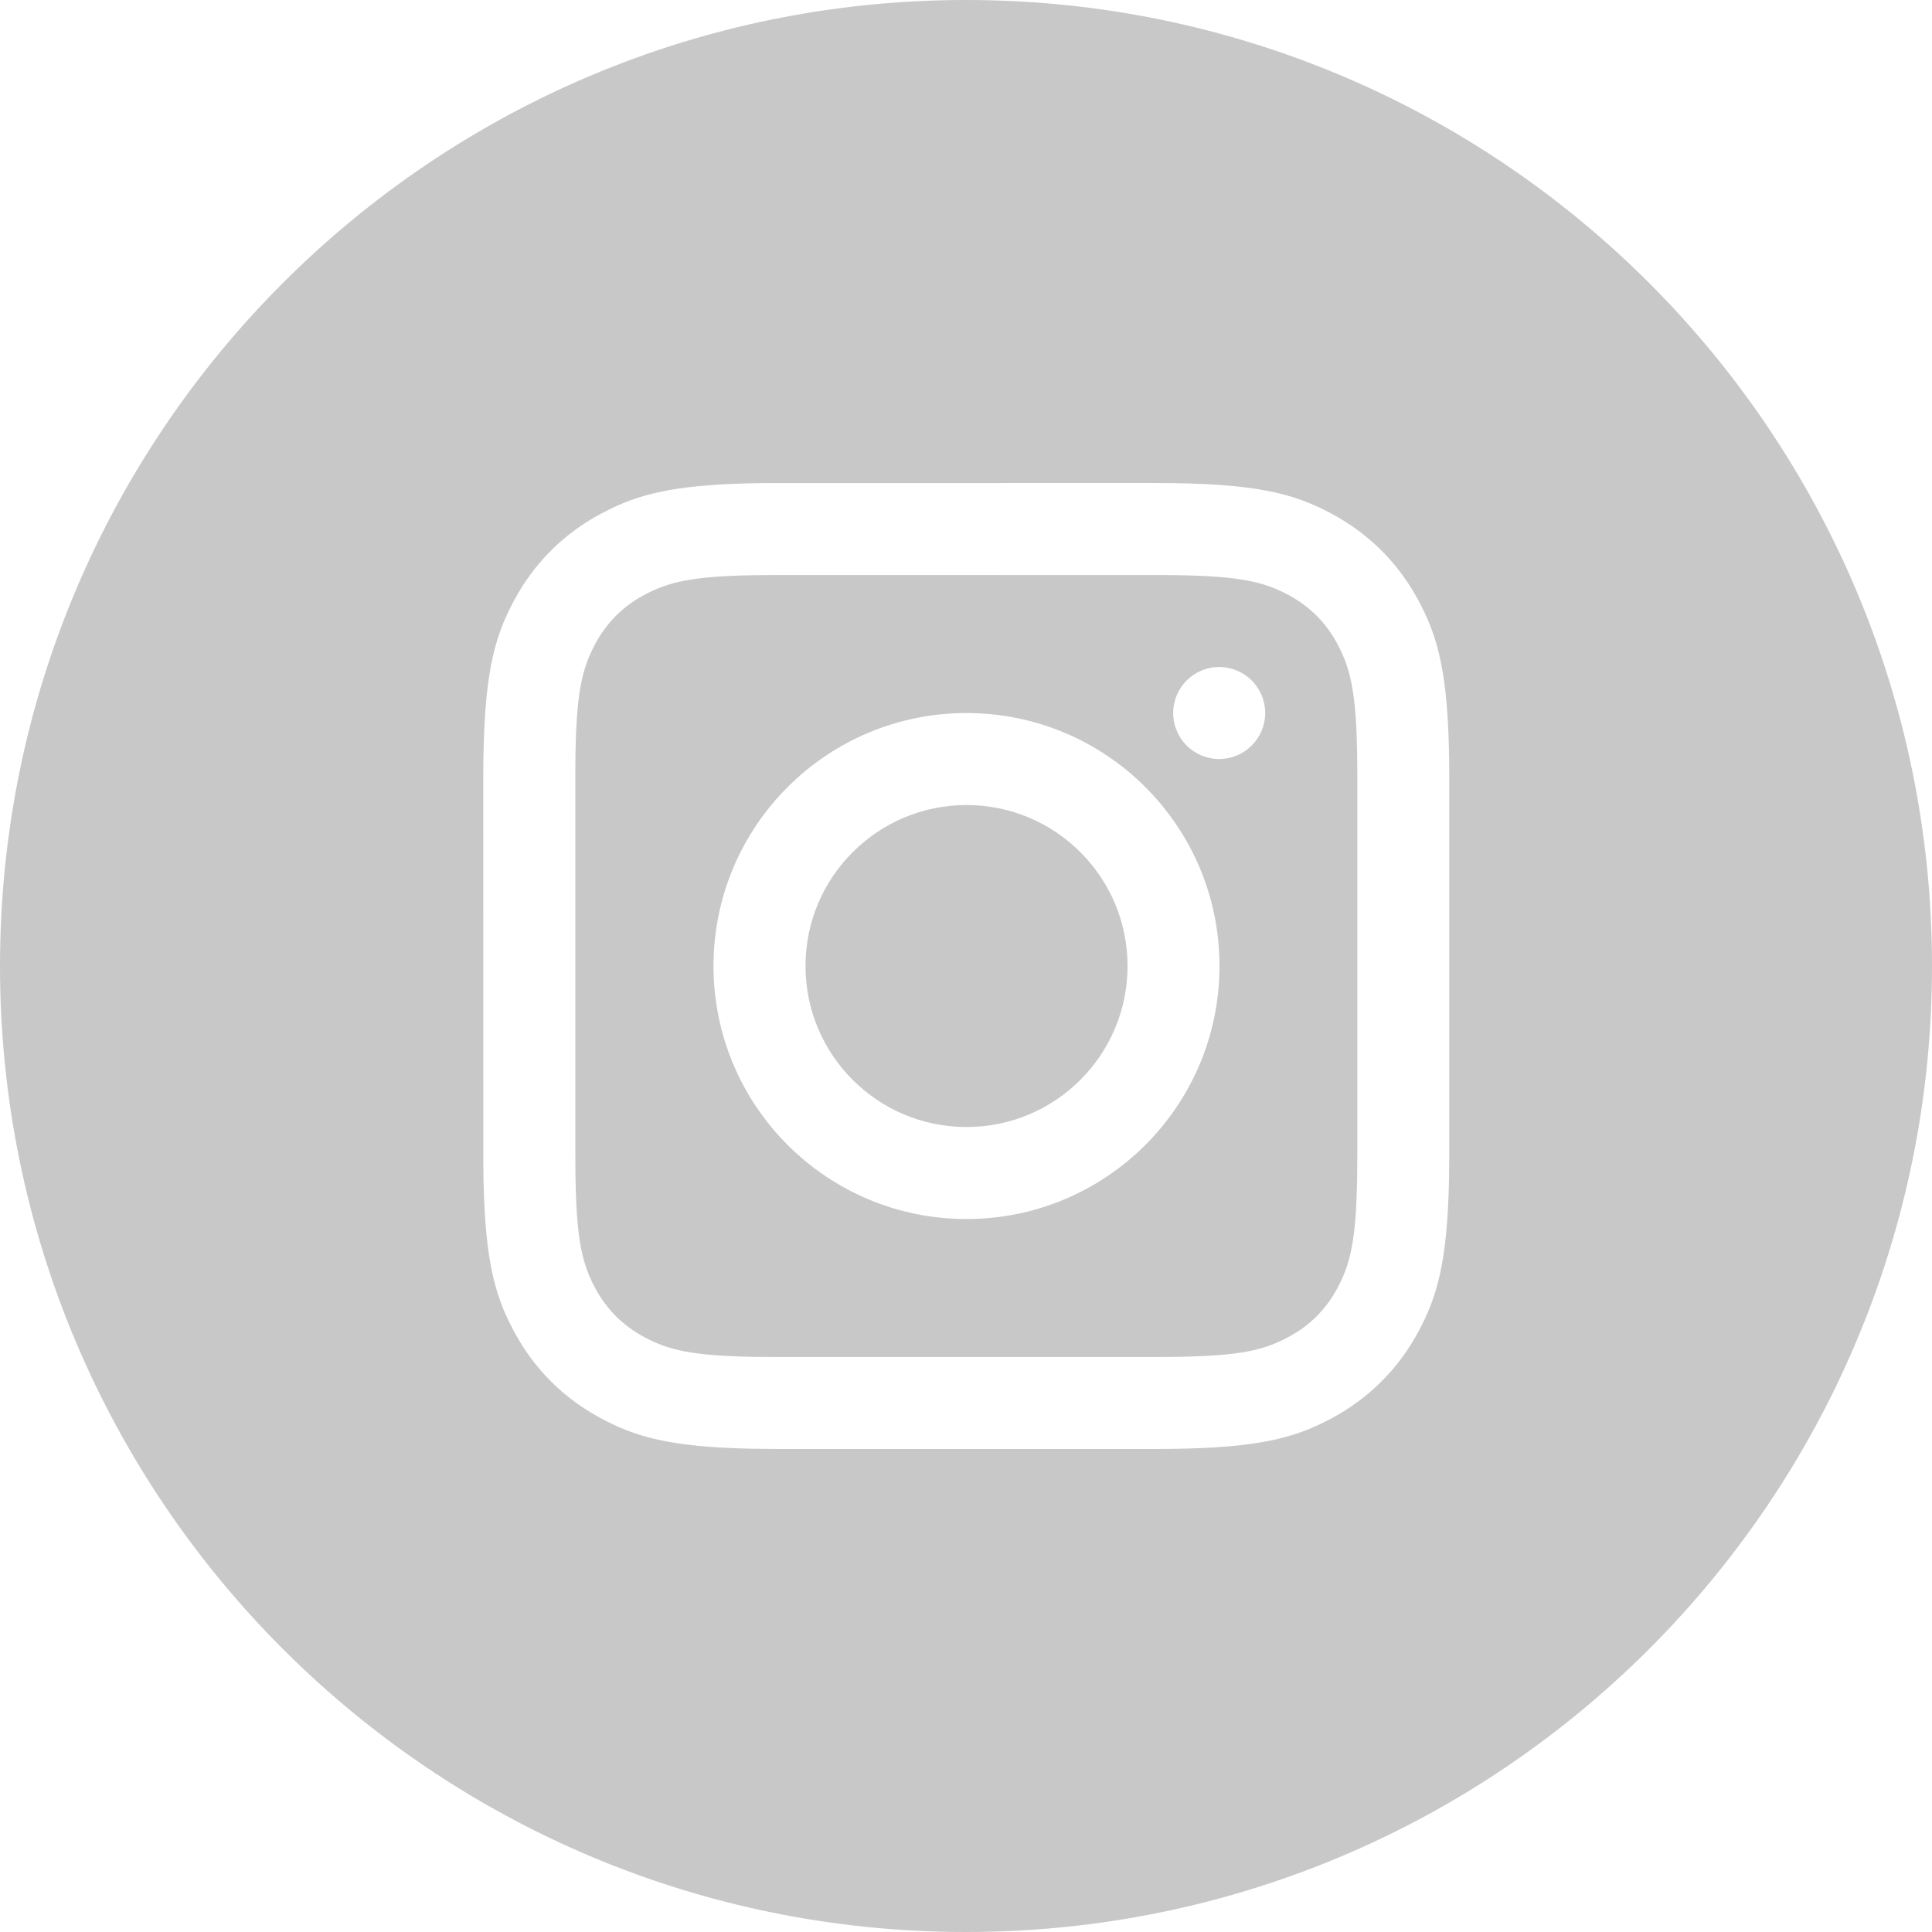 <svg width="29" height="29" viewBox="0 0 29 29" fill="none" xmlns="http://www.w3.org/2000/svg">
<path fill-rule="evenodd" clip-rule="evenodd" d="M0 14.5C0 6.491 6.492 0 14.5 0C22.509 0 29 6.491 29 14.5C29 22.508 22.509 29 14.5 29C6.492 29 0 22.508 0 14.5ZM11.476 7.251L17.328 7.25C18.867 7.25 19.425 7.41 19.988 7.711C20.55 8.012 20.992 8.454 21.293 9.016L21.371 9.17C21.621 9.689 21.754 10.277 21.754 11.676V17.325L21.75 17.721C21.723 18.965 21.566 19.473 21.293 19.984C20.992 20.547 20.55 20.988 19.988 21.289L19.834 21.368C19.315 21.618 18.727 21.75 17.328 21.75H11.68L11.283 21.746C10.039 21.72 9.531 21.563 9.02 21.289C8.457 20.988 8.016 20.547 7.715 19.984L7.636 19.83C7.399 19.338 7.267 18.782 7.255 17.528L7.254 11.676C7.254 10.137 7.414 9.579 7.715 9.016C8.016 8.454 8.457 8.012 9.02 7.711L9.174 7.633C9.666 7.395 10.222 7.264 11.476 7.251ZM11.68 8.631L11.329 8.634C10.401 8.649 10.041 8.732 9.672 8.929C9.35 9.101 9.106 9.346 8.933 9.668C8.725 10.058 8.644 10.439 8.636 11.494L8.636 17.325C8.636 18.519 8.713 18.921 8.933 19.333C9.106 19.655 9.35 19.899 9.672 20.071C10.041 20.269 10.401 20.351 11.329 20.367L11.68 20.369H17.329C18.523 20.369 18.925 20.292 19.337 20.071C19.659 19.899 19.904 19.655 20.076 19.333C20.273 18.964 20.356 18.604 20.371 17.676L20.374 17.325V11.676C20.374 10.481 20.296 10.08 20.076 9.668C19.904 9.346 19.659 9.101 19.337 8.929C18.947 8.72 18.566 8.64 17.511 8.632L11.68 8.631ZM14.507 10.703C16.605 10.703 18.305 12.403 18.305 14.5C18.305 16.598 16.605 18.298 14.507 18.298C12.41 18.298 10.71 16.598 10.71 14.5C10.71 12.403 12.41 10.703 14.507 10.703ZM14.508 12.084C13.173 12.084 12.091 13.166 12.091 14.5C12.091 15.835 13.173 16.917 14.508 16.917C15.843 16.917 16.925 15.835 16.925 14.5C16.925 13.166 15.843 12.084 14.508 12.084ZM18.991 10.703C18.991 11.084 18.681 11.393 18.3 11.393C17.919 11.393 17.61 11.084 17.61 10.703C17.61 10.321 17.919 10.012 18.3 10.012C18.681 10.012 18.991 10.321 18.991 10.703Z" fill="#C8C8C8"/>
</svg>
